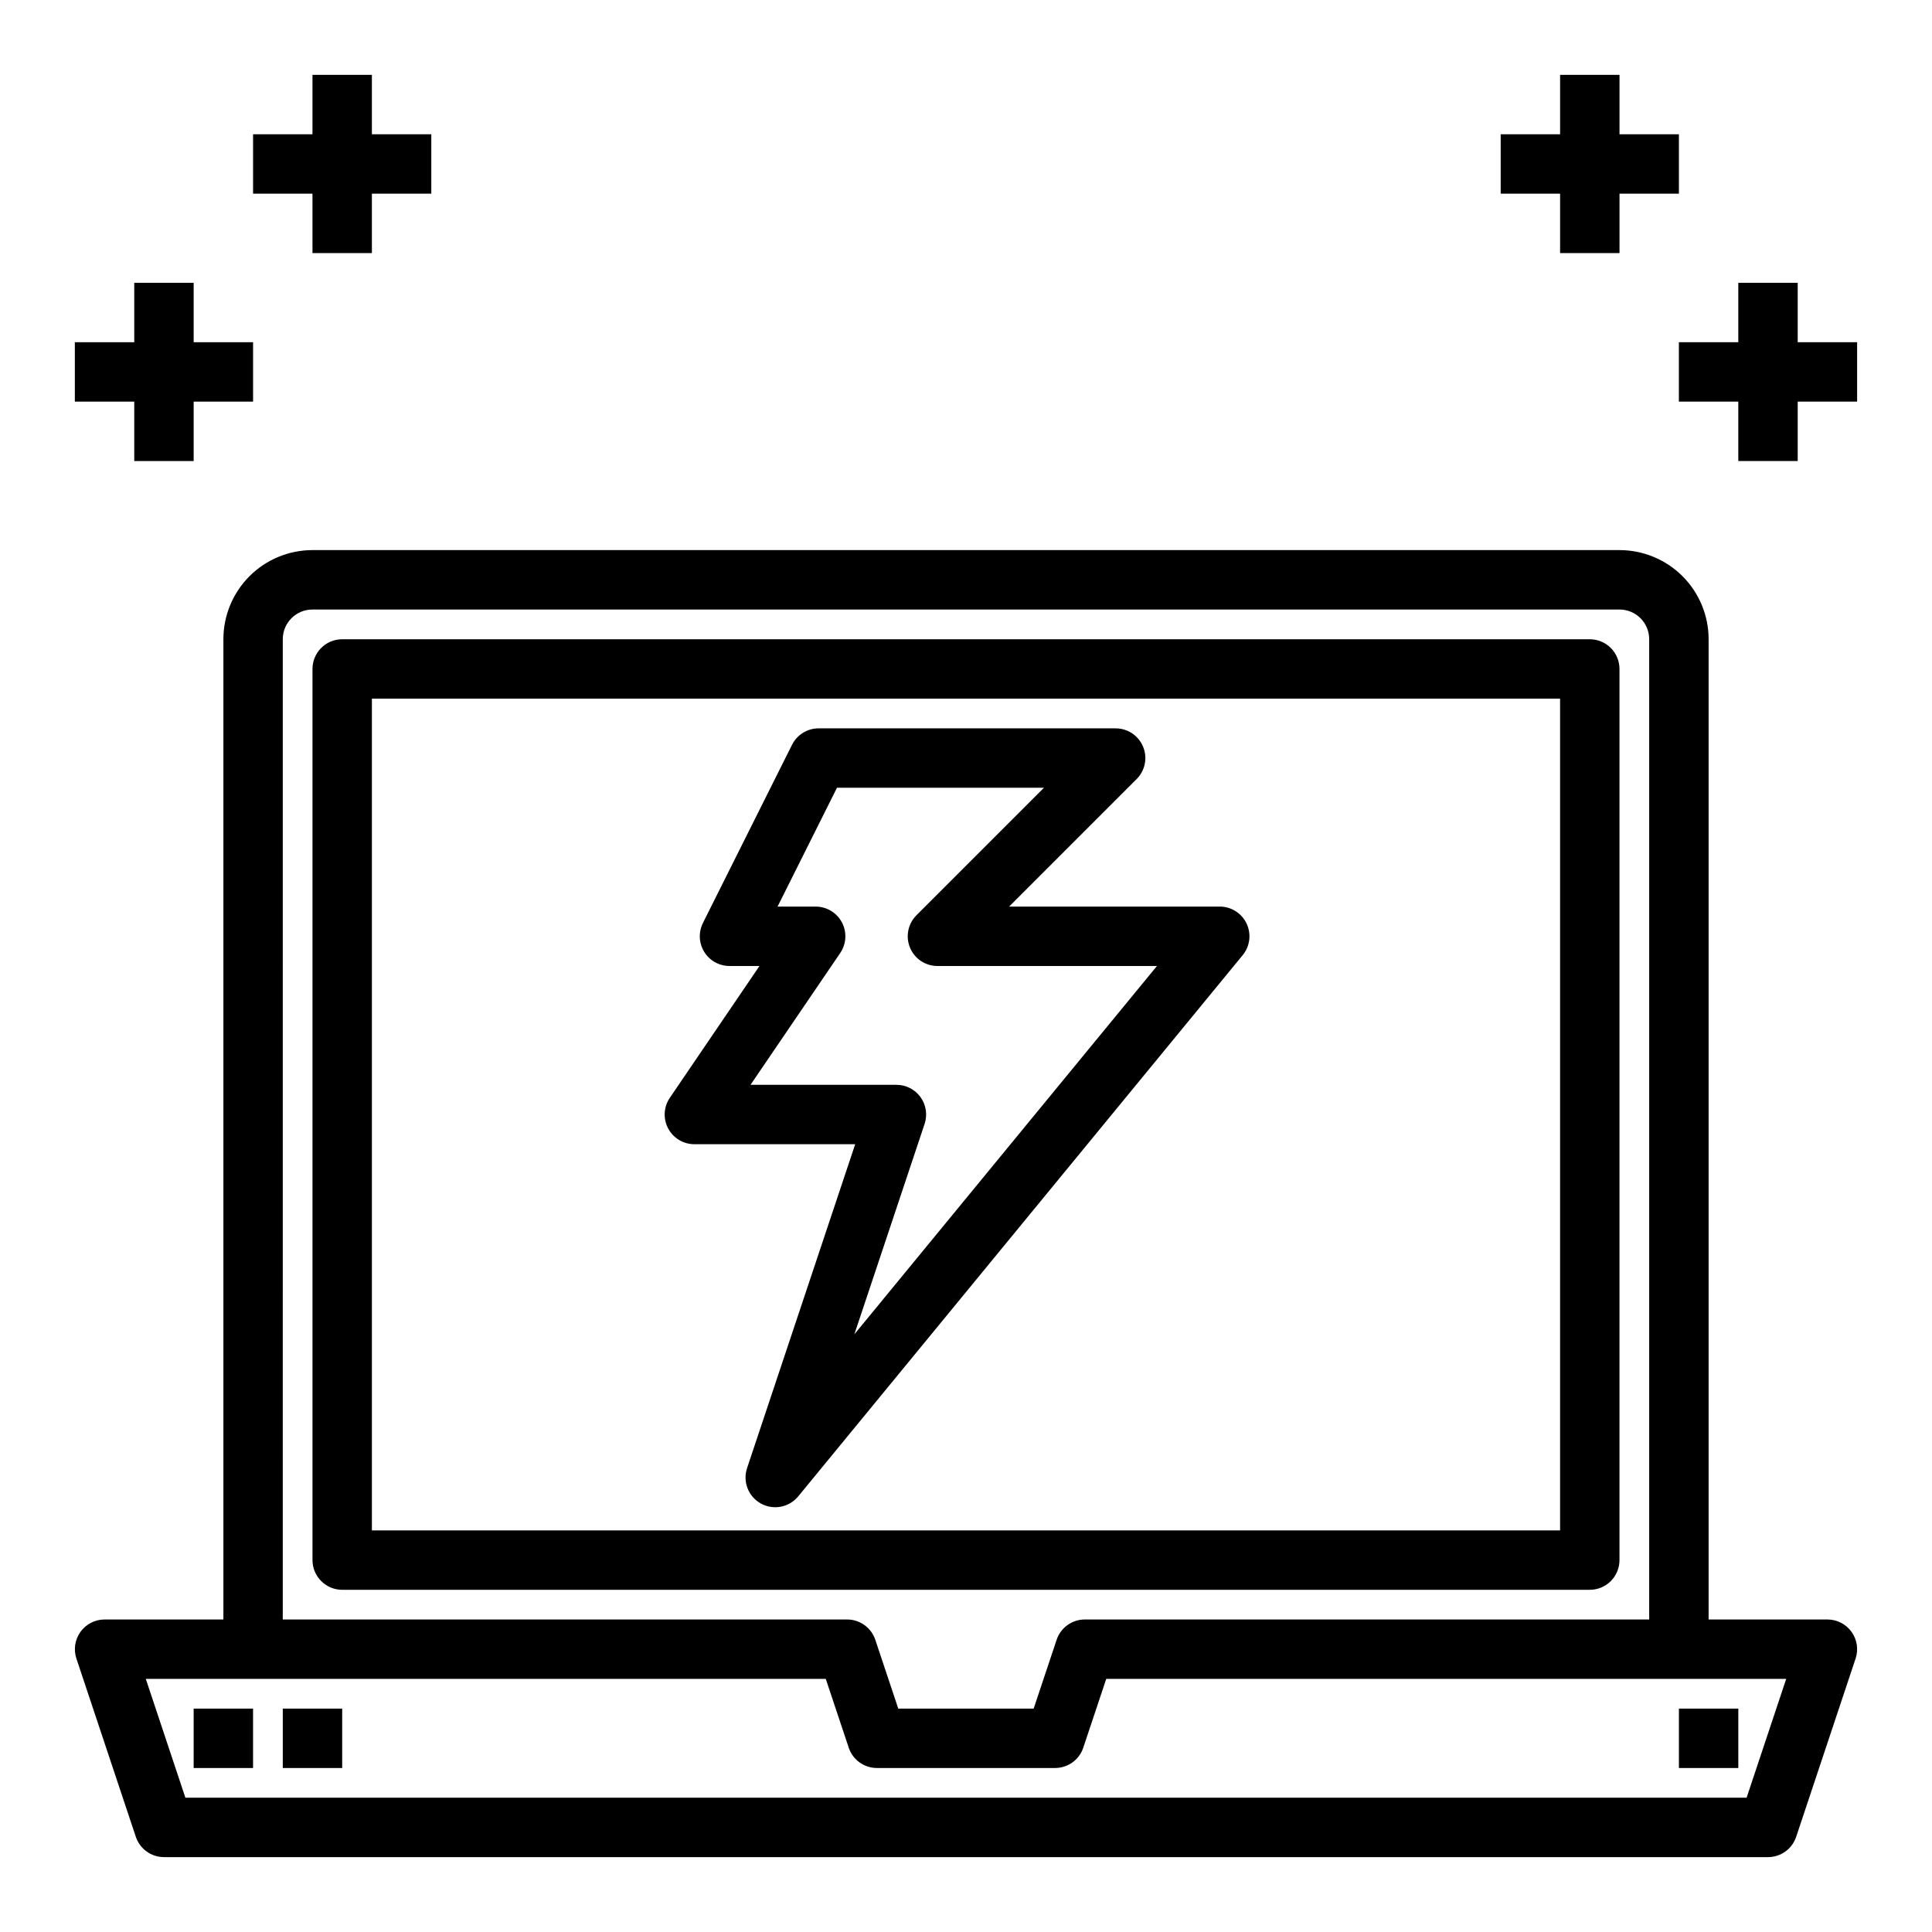 <?xml version="1.0" encoding="UTF-8"?>
<!-- Uploaded to: ICON Repo, www.svgrepo.com, Generator: ICON Repo Mixer Tools -->
<svg fill="#000000" width="800px" height="800px" version="1.1" viewBox="144 144 512 512" xmlns="http://www.w3.org/2000/svg">
 <g>
  <path d="m195.32 596.8h15.742v15.742h-15.742z"/>
  <path d="m218.94 596.8h15.742v15.742h-15.742z"/>
  <path d="m588.93 596.8h15.742v15.742h-15.742z"/>
  <path d="m628.29 573.18h-31.488v-259.78c0-6.262-2.488-12.27-6.918-16.699-4.43-4.43-10.438-6.918-16.699-6.918h-346.37c-6.262 0-12.27 2.488-16.699 6.918-4.426 4.43-6.914 10.438-6.914 16.699v259.78h-31.488c-2.531 0-4.902 1.219-6.383 3.269-1.477 2.055-1.879 4.691-1.082 7.09l15.742 47.23h0.004c1.07 3.215 4.074 5.383 7.461 5.387h425.09c3.387-0.004 6.394-2.172 7.461-5.387l15.742-47.23h0.004c0.801-2.398 0.398-5.035-1.082-7.09-1.477-2.051-3.852-3.269-6.379-3.269zm-409.35-259.78c0-4.348 3.523-7.871 7.871-7.871h346.37c2.086 0 4.09 0.828 5.566 2.305 1.477 1.477 2.305 3.481 2.305 5.566v259.78h-149.57c-3.387 0.004-6.394 2.172-7.465 5.383l-6.086 18.234h-35.879l-6.086-18.23v-0.004c-1.07-3.211-4.074-5.379-7.461-5.383h-149.57zm387.93 307.01h-413.74l-10.492-31.488h180.2l6.086 18.23-0.004 0.004c1.07 3.211 4.078 5.379 7.465 5.383h47.23c3.387-0.004 6.394-2.172 7.465-5.383l6.086-18.234h180.2z"/>
  <path d="m573.18 557.44v-236.16c0-2.086-0.828-4.09-2.305-5.566-1.477-1.477-3.481-2.305-5.566-2.305h-330.62c-4.348 0-7.875 3.523-7.875 7.871v236.16c0 2.09 0.832 4.09 2.309 5.566 1.477 1.477 3.477 2.309 5.566 2.309h330.62c2.086 0 4.09-0.832 5.566-2.309 1.477-1.477 2.305-3.477 2.305-5.566zm-15.742-7.871h-314.88v-220.42h314.88z"/>
  <path d="m328.02 447.23h42.617l-28.66 85.844c-1.195 3.602 0.344 7.539 3.664 9.375 3.32 1.832 7.477 1.039 9.887-1.887l117.8-143.44c1.93-2.352 2.336-5.606 1.035-8.359-1.301-2.754-4.07-4.508-7.113-4.512h-55.82l33.793-33.793c2.25-2.254 2.926-5.637 1.707-8.578-1.219-2.941-4.09-4.859-7.273-4.859h-78.719c-2.981 0-5.703 1.688-7.039 4.352l-23.617 47.23 0.004 0.004c-1.219 2.438-1.09 5.336 0.344 7.656 1.434 2.32 3.965 3.731 6.691 3.734h7.949l-23.762 34.934c-1.641 2.414-1.812 5.531-0.445 8.109 1.363 2.574 4.039 4.188 6.953 4.188zm38.645-50.672c1.645-2.414 1.816-5.539 0.449-8.117-1.363-2.578-4.047-4.191-6.969-4.188h-10.082l15.742-31.488h54.852l-33.793 33.793v0.004c-2.25 2.25-2.922 5.637-1.703 8.578 1.215 2.938 4.086 4.856 7.269 4.859h58.176l-80.195 97.613 18.625-55.781c0.793-2.398 0.391-5.031-1.09-7.078-1.477-2.051-3.848-3.266-6.371-3.266h-38.676z"/>
  <path d="m557.44 211.07h15.746v-15.746h15.742v-15.742h-15.742v-15.746h-15.746v15.746h-15.742v15.742h15.742z"/>
  <path d="m620.41 234.69v-15.746h-15.742v15.746h-15.746v15.742h15.746v15.746h15.742v-15.746h15.746v-15.742z"/>
  <path d="m226.81 211.07h15.746v-15.746h15.742v-15.742h-15.742v-15.746h-15.746v15.746h-15.742v15.742h15.742z"/>
  <path d="m179.58 266.18h15.742v-15.746h15.746v-15.742h-15.746v-15.746h-15.742v15.746h-15.746v15.742h15.746z"/>
 </g>
</svg>